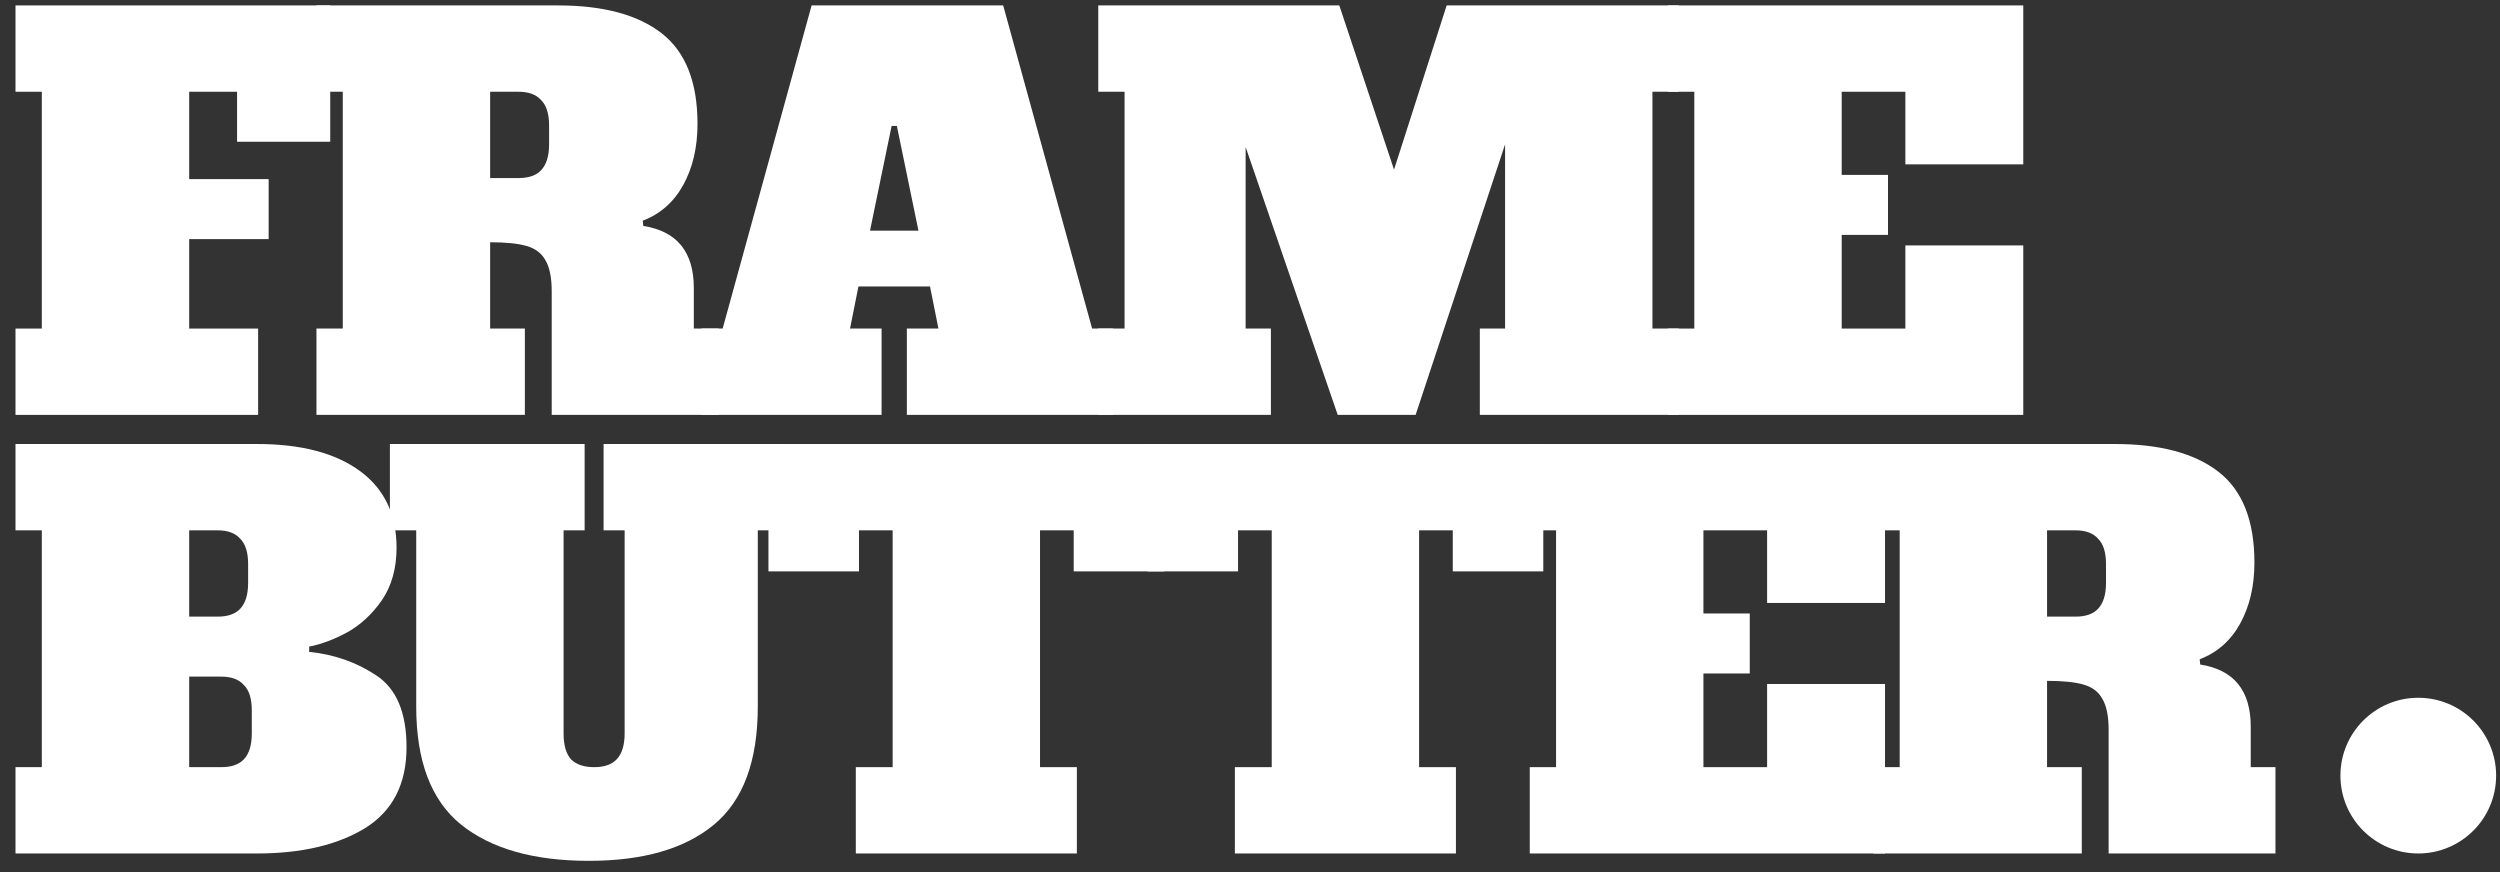 <svg width="129" height="45" viewBox="0 0 129 45" fill="none" xmlns="http://www.w3.org/2000/svg">
<rect x="0" y="0" width="129" height="45" fill="#333333" stroke="none"/>
<path d="M0.8 21.408V16.954H2.158V4.734H0.8V0.28H17.04V7.314H12.233V4.734H9.762V9.242H13.862V12.338H9.762V16.954H13.319V21.408H0.8Z" fill="white"/>
<path d="M16.329 16.954H17.687V4.734H16.329V0.28H28.794C31.13 0.28 32.913 0.76 34.144 1.719C35.375 2.679 35.991 4.236 35.991 6.39C35.991 7.603 35.746 8.653 35.258 9.541C34.769 10.428 34.072 11.043 33.166 11.387L33.194 11.659C34.932 11.93 35.801 12.999 35.801 14.863V16.954H37.077V21.408H28.468V15.026C28.468 14.32 28.36 13.786 28.142 13.424C27.943 13.062 27.617 12.818 27.165 12.691C26.73 12.564 26.106 12.501 25.291 12.501V16.954H27.083V21.408H16.329V16.954ZM26.757 9.188C27.282 9.188 27.672 9.052 27.925 8.78C28.197 8.491 28.333 8.047 28.333 7.449V6.472C28.333 5.874 28.197 5.44 27.925 5.168C27.672 4.879 27.282 4.734 26.757 4.734H25.291V9.188H26.757Z" fill="white"/>
<path d="M56.353 16.954H57.44V21.408H46.794V16.954H48.423L47.989 14.782H44.296L43.861 16.954H45.49V21.408H36.203V16.954H37.289L41.879 0.28H51.764L56.353 16.954ZM44.893 11.903H47.392L46.278 6.499H46.007L44.893 11.903Z" fill="white"/>
<path d="M86.624 4.734H85.266V16.954H86.624V21.408H76.359V16.954H77.662V7.449L73.046 21.408H69.026L64.274 7.585V16.954H65.578V21.408H56.67V16.954H58.028V4.734H56.67V0.28H69.108L71.932 8.753L74.648 0.28H86.624V4.734Z" fill="white"/>
<path d="M86.07 21.408V16.954H87.427V4.734H86.07V0.28H104.401V8.481H98.317V4.734H95.031V9.025H97.421V12.12H95.031V16.954H98.317V12.664H104.401V21.408H86.07Z" fill="white"/>
<path d="M0.8 39.585H2.158V27.365H0.8V22.911H13.265C15.528 22.911 17.293 23.372 18.561 24.296C19.828 25.219 20.462 26.541 20.462 28.261C20.462 29.329 20.208 30.234 19.701 30.977C19.194 31.701 18.597 32.253 17.909 32.633C17.239 32.995 16.587 33.24 15.953 33.366V33.638C17.239 33.765 18.398 34.172 19.43 34.86C20.462 35.548 20.977 36.779 20.977 38.553C20.977 40.454 20.262 41.848 18.832 42.736C17.402 43.605 15.546 44.039 13.265 44.039H0.8V39.585ZM11.228 31.818C11.753 31.818 12.142 31.683 12.396 31.411C12.667 31.121 12.803 30.678 12.803 30.08V29.103C12.803 28.505 12.667 28.071 12.396 27.799C12.142 27.509 11.753 27.365 11.228 27.365H9.762V31.818H11.228ZM11.418 39.585C11.943 39.585 12.332 39.45 12.586 39.178C12.857 38.888 12.993 38.445 12.993 37.847V36.652C12.993 36.055 12.857 35.62 12.586 35.349C12.332 35.059 11.943 34.914 11.418 34.914H9.762V39.585H11.418Z" fill="white"/>
<path d="M30.384 44.419C27.542 44.419 25.342 43.795 23.785 42.545C22.246 41.296 21.477 39.268 21.477 36.462V27.365H20.119V22.911H30.167V27.365H29.081V37.847C29.081 38.445 29.208 38.888 29.461 39.178C29.733 39.45 30.131 39.585 30.656 39.585C31.181 39.585 31.57 39.45 31.824 39.178C32.095 38.888 32.231 38.445 32.231 37.847V27.365H31.145V22.911H40.46V27.365H39.102V36.462C39.102 39.268 38.35 41.296 36.848 42.545C35.345 43.795 33.191 44.419 30.384 44.419Z" fill="white"/>
<path d="M60.074 29.483H55.403V27.365H53.665V39.585H55.566V44.039H44.16V39.585H46.061V27.365H44.323V29.483H39.652V22.911H60.074V29.483Z" fill="white"/>
<path d="M79.634 29.483H74.963V27.365H73.225V39.585H75.126V44.039H63.72V39.585H65.621V27.365H63.883V29.483H59.212V22.911H79.634V29.483Z" fill="white"/>
<path d="M78.936 44.039V39.585H80.293V27.365H78.936V22.911H97.267V31.112H91.183V27.365H87.897V31.655H90.287V34.751H87.897V39.585H91.183V35.294H97.267V44.039H78.936Z" fill="white"/>
<path d="M96.666 39.585H98.024V27.365H96.666V22.911H109.131C111.467 22.911 113.25 23.391 114.481 24.35C115.712 25.31 116.328 26.867 116.328 29.021C116.328 30.234 116.083 31.284 115.595 32.171C115.106 33.059 114.409 33.674 113.503 34.018L113.531 34.29C115.269 34.561 116.138 35.629 116.138 37.494V39.585H117.414V44.039H108.805V37.657C108.805 36.951 108.697 36.417 108.479 36.055C108.28 35.693 107.954 35.448 107.502 35.322C107.067 35.195 106.443 35.132 105.628 35.132V39.585H107.42V44.039H96.666V39.585ZM107.094 31.818C107.619 31.818 108.009 31.683 108.262 31.411C108.534 31.121 108.67 30.678 108.67 30.08V29.103C108.67 28.505 108.534 28.071 108.262 27.799C108.009 27.509 107.619 27.365 107.094 27.365H105.628V31.818H107.094Z" fill="white"/>
<path d="M128.8 40.022C128.8 42.241 127.001 44.039 124.783 44.039C122.564 44.039 120.766 42.241 120.766 40.022C120.766 37.803 122.564 36.005 124.783 36.005C127.001 36.005 128.8 37.803 128.8 40.022Z" fill="white"/>
</svg>
